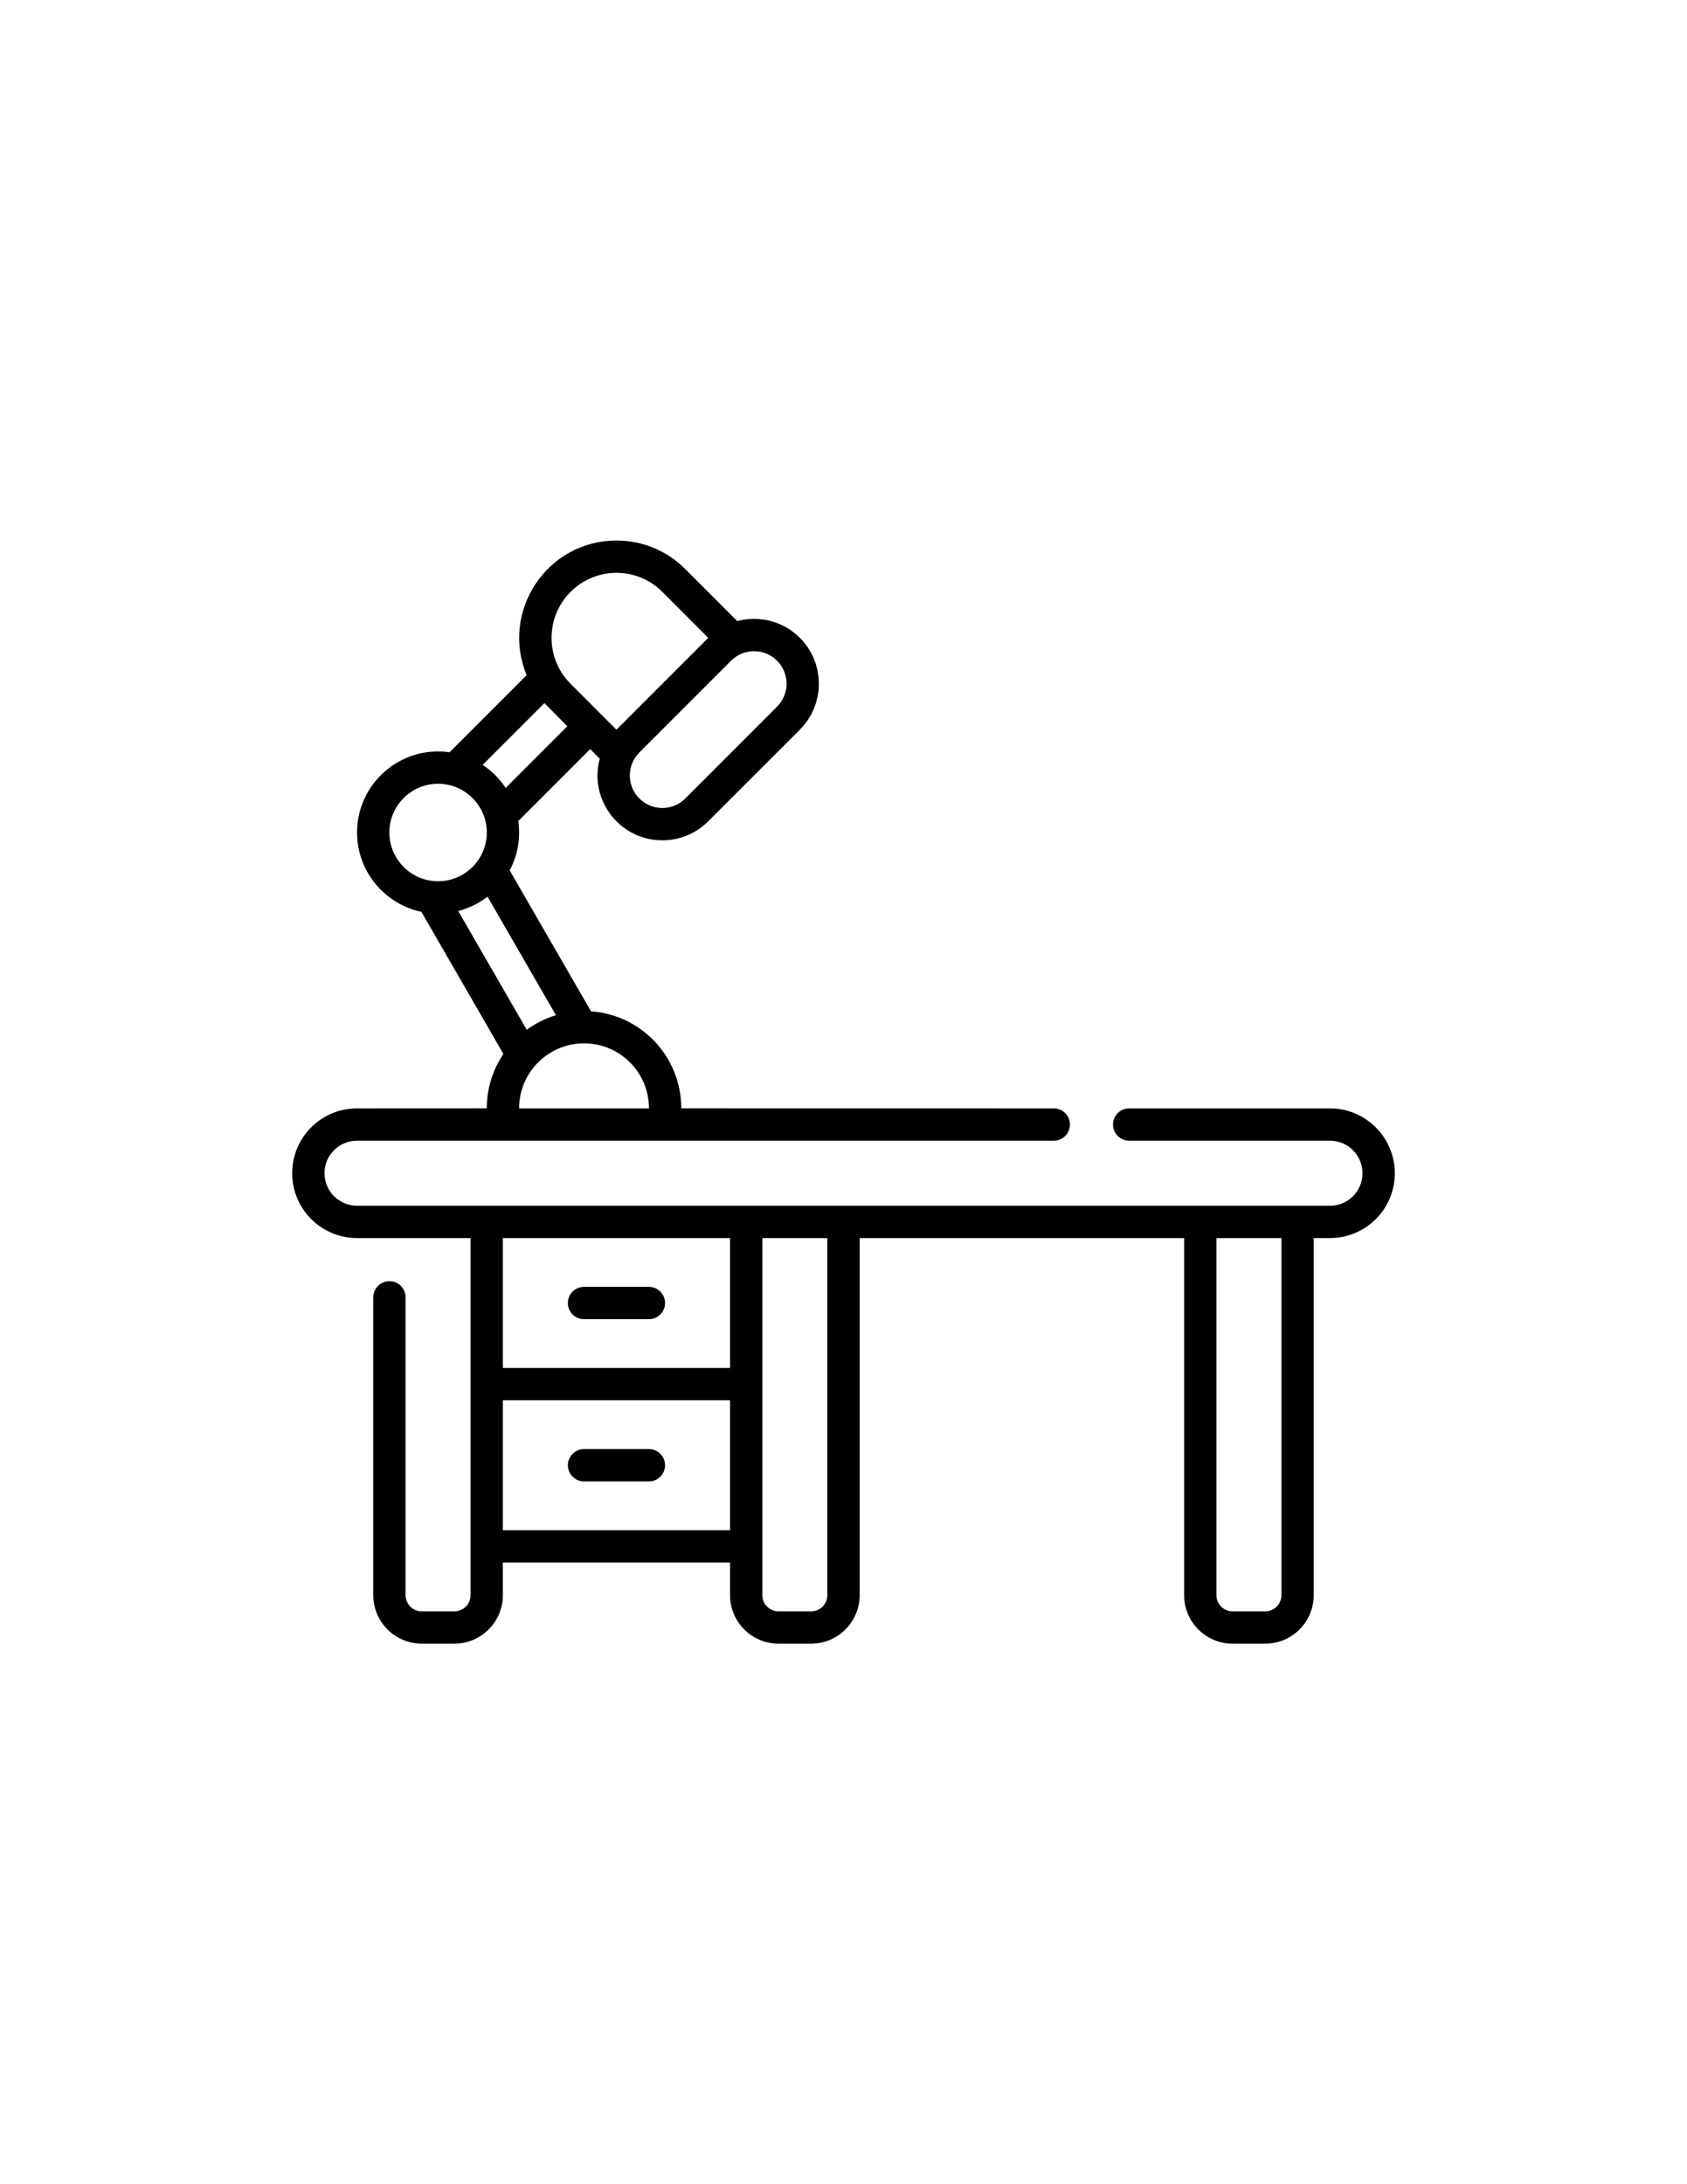 <?xml version="1.0" encoding="iso-8859-1"?>
<!-- Generator: Adobe Illustrator 24.1.1, SVG Export Plug-In . SVG Version: 6.00 Build 0)  -->
<svg version="1.1" id="Capa_1" xmlns="http://www.w3.org/2000/svg" xmlns:xlink="http://www.w3.org/1999/xlink" x="0px" y="0px"
	 viewBox="0 0 612 792" enable-background="new 0 0 612 792" xml:space="preserve">
<g>
	<path d="M482.489,401.907h-72.86c-3.237,0-5.86,2.624-5.86,5.86s2.623,5.86,5.86,5.86h72.86c6.501,0,11.79,5.289,11.79,11.79
		c0,6.516-5.271,11.79-11.79,11.79H129.511c-6.501,0-11.79-5.29-11.79-11.79c0-6.533,5.285-11.79,11.79-11.79h252.772
		c3.237,0,5.86-2.624,5.86-5.86s-2.623-5.86-5.86-5.86l-135.133-0.023c0-18.641-14.43-33.89-32.752-35.178l-29.498-51.097
		c2.859-5.385,4.017-11.593,3.118-17.902l26.083-26.082l3.47,3.47c-4.008,15.02,7.306,29.609,22.708,29.609
		c6.28,0,12.183-2.446,16.623-6.885c34.706-34.705,33.28-33.202,33.28-33.28c9.165-9.166,9.164-24.081-0.001-33.247
		c-6.193-6.194-14.889-8.174-22.721-6.086l-18.875-18.868C241.928,199.672,233.069,196,223.639,196
		c-25.225,0-42.186,25.719-32.579,48.81l-27.97,27.97c-17.846-2.545-33.558,11.374-33.558,29.092
		c0,14.131,10.025,25.962,23.337,28.762l29.757,51.542c-3.807,5.631-6.032,12.415-6.032,19.709l-47.084,0.023
		c-12.972,0-23.511,10.486-23.511,23.511c0,12.964,10.547,23.511,23.511,23.511h41.2V578.42c0,3.231-2.628,5.86-5.86,5.86h-11.853
		c-3.232,0-5.86-2.629-5.86-5.86V470.415c0-3.236-2.623-5.86-5.86-5.86c-3.237,0-5.86,2.624-5.86,5.86V578.42
		c0,9.693,7.887,17.58,17.58,17.58h11.853c9.693,0,17.58-7.887,17.58-17.58v-11.837h82.408v11.837c0,9.693,7.887,17.58,17.58,17.58
		h11.861c9.693,0,17.58-7.887,17.58-17.58V448.928h117.709V578.42c0,9.693,7.887,17.58,17.58,17.58h11.853
		c9.693,0,17.58-7.887,17.58-17.58V448.928h5.907c12.994,0,23.511-10.516,23.511-23.511
		C506,412.453,495.453,401.907,482.489,401.907L482.489,401.907z M191.093,373.4l-24.858-43.057
		c3.918-1.006,7.518-2.807,10.629-5.212l24.815,42.983C197.832,369.277,194.263,371.08,191.093,373.4z M281.892,239.578
		c4.597,4.597,4.597,12.076,0,16.672l-33.28,33.28c-4.608,4.607-12.064,4.608-16.671-0.001c-4.608-4.606-4.609-12.064,0-16.672
		l33.279-33.28C269.815,234.983,277.295,234.98,281.892,239.578z M206.985,214.619c9.192-9.203,24.108-9.21,33.309,0.003
		l16.638,16.668l-33.295,33.296l-16.654-16.654C197.739,238.686,197.844,223.762,206.985,214.619L206.985,214.619z M197.5,254.945
		l8.31,8.392l-22.361,22.361c-2.192-3.314-5.037-6.159-8.351-8.351L197.5,254.945z M141.252,301.871
		c0-9.744,7.927-17.672,17.672-17.672c9.745,0,17.672,7.927,17.672,17.672c0,9.744-7.927,17.672-17.672,17.672
		C149.18,319.543,141.252,311.616,141.252,301.871z M188.314,401.883c0-12.99,10.568-23.557,23.557-23.557
		c12.979,0,23.557,10.497,23.557,23.581C188.314,401.883,188.314,401.962,188.314,401.883z M264.839,448.928v47.107h-82.408v-47.107
		H264.839z M182.431,554.862v-47.107h82.408v47.107H182.431z M300.14,578.42c0,3.231-2.628,5.86-5.86,5.86h-11.861
		c-3.232,0-5.86-2.629-5.86-5.86V448.928h23.581V578.42z M464.862,578.42c0,3.231-2.628,5.86-5.86,5.86h-11.853
		c-3.232,0-5.86-2.629-5.86-5.86V448.928h23.573V578.42z"/>
	<path d="M211.871,478.339h23.532c3.237,0,5.86-2.624,5.86-5.86c0-3.236-2.623-5.86-5.86-5.86h-23.532
		c-3.237,0-5.86,2.624-5.86,5.86C206.011,475.716,208.635,478.339,211.871,478.339z"/>
	<path d="M235.403,525.45h-23.532c-3.237,0-5.86,2.624-5.86,5.86c0,3.236,2.623,5.86,5.86,5.86h23.532c3.237,0,5.86-2.624,5.86-5.86
		C241.264,528.073,238.641,525.45,235.403,525.45z"/>
</g>
</svg>
